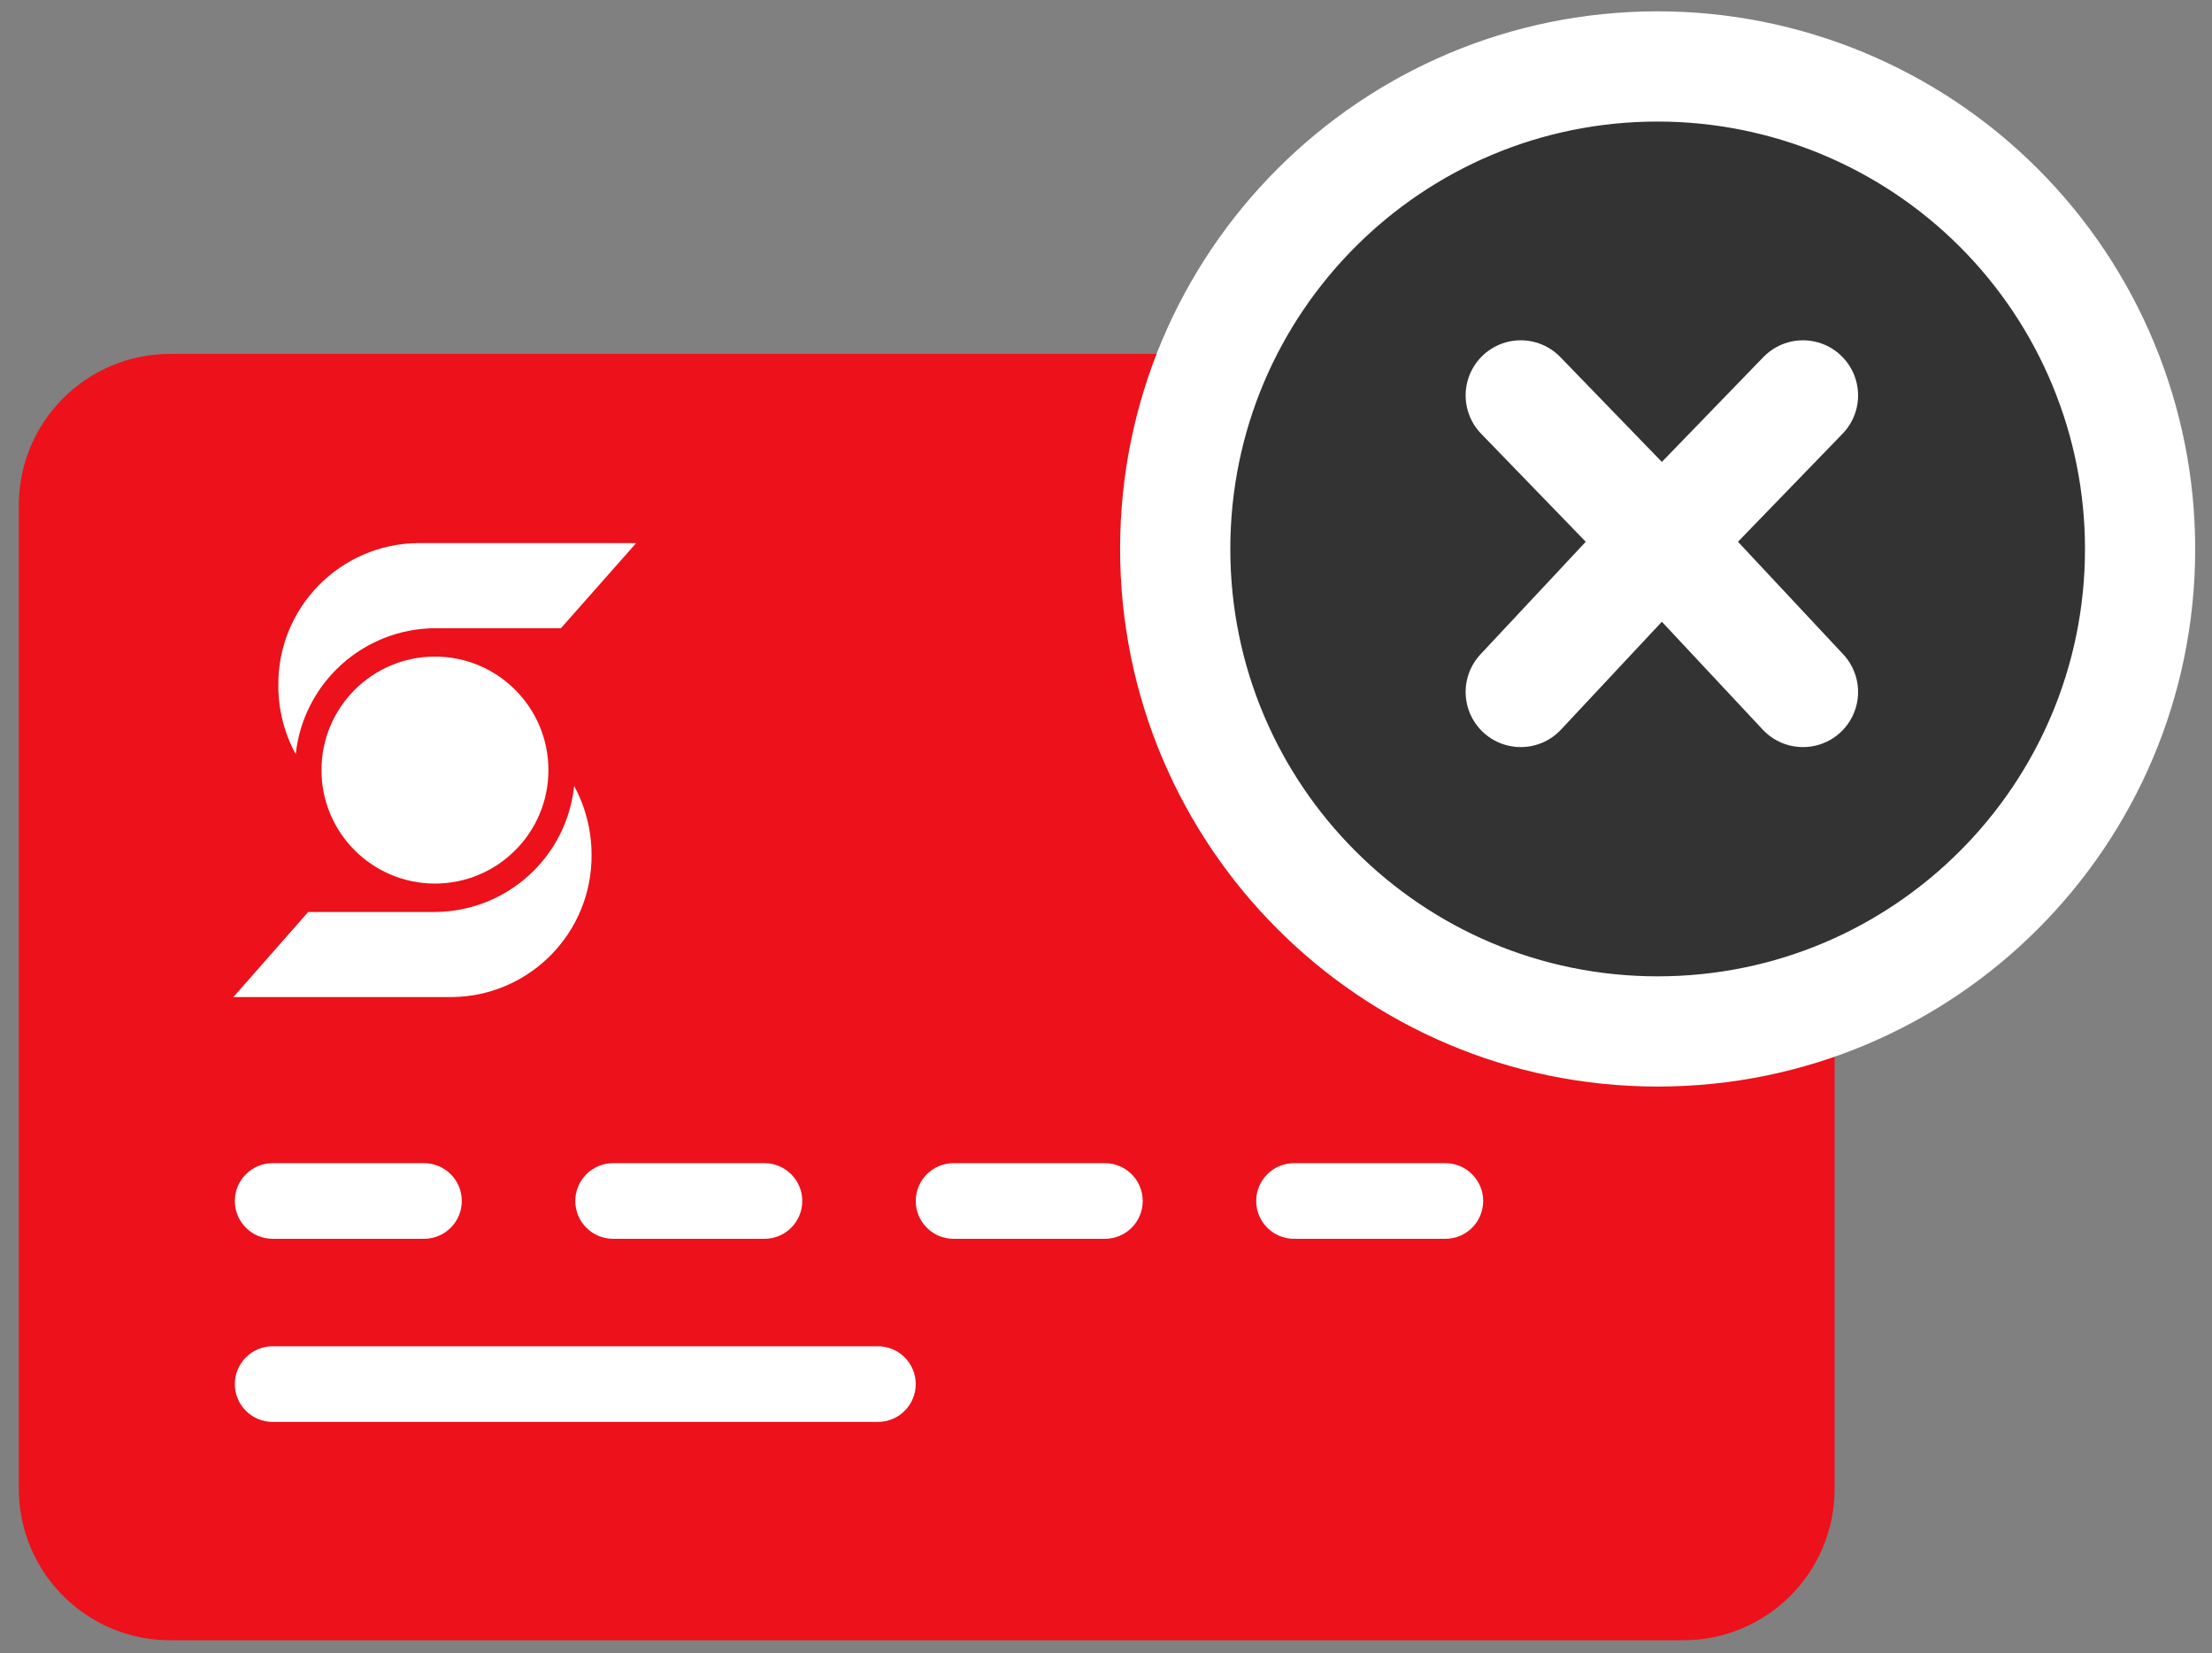 <svg width="91" height="68" viewBox="0 0 91 68" fill="none" xmlns="http://www.w3.org/2000/svg">
<rect x="0" y="0" width="91" height="68" fill="#808080" stroke="none"/>
<path fill-rule="evenodd" clip-rule="evenodd" d="M7 14.558H69.249C72.687 14.558 75.474 17.346 75.474 20.783V61.245C75.474 64.683 72.687 67.47 69.249 67.47H7C3.563 67.47 0.775 64.683 0.775 61.245V20.783C0.775 17.346 3.563 14.558 7 14.558Z" fill="#EC111A"/>
<path fill-rule="evenodd" clip-rule="evenodd" d="M23.076 25.841H17.893C14.944 25.863 12.482 28.091 12.166 31.023C11.695 30.159 11.449 29.19 11.45 28.206C11.416 25 13.987 22.374 17.193 22.339H26.172L23.076 25.841Z" fill="white"/>
<path fill-rule="evenodd" clip-rule="evenodd" d="M12.68 37.513H17.893C20.844 37.497 23.312 35.266 23.62 32.331C24.09 33.196 24.336 34.164 24.336 35.147C24.37 38.353 21.799 40.98 18.594 41.014H18.562H9.599L12.68 37.513Z" fill="white"/>
<path fill-rule="evenodd" clip-rule="evenodd" d="M22.562 31.677C22.562 34.255 20.472 36.345 17.893 36.345C15.315 36.345 13.225 34.255 13.225 31.677C13.225 29.098 15.315 27.008 17.893 27.008C20.472 27.008 22.562 29.098 22.562 31.677Z" fill="white"/>
<path d="M11.217 55.378C10.358 55.378 9.661 56.074 9.661 56.934C9.661 57.793 10.358 58.49 11.217 58.49V55.378ZM36.117 58.49C36.976 58.49 37.673 57.793 37.673 56.934C37.673 56.074 36.976 55.378 36.117 55.378V58.49ZM53.236 47.846C52.376 47.846 51.679 48.542 51.679 49.402C51.679 50.261 52.376 50.958 53.236 50.958V47.846ZM59.46 50.958C60.32 50.958 61.017 50.261 61.017 49.402C61.017 48.542 60.32 47.846 59.46 47.846V50.958ZM39.23 47.846C38.37 47.846 37.673 48.542 37.673 49.402C37.673 50.261 38.37 50.958 39.23 50.958V47.846ZM45.454 50.958C46.314 50.958 47.011 50.261 47.011 49.402C47.011 48.542 46.314 47.846 45.454 47.846V50.958ZM11.217 47.846C10.358 47.846 9.661 48.542 9.661 49.402C9.661 50.261 10.358 50.958 11.217 50.958V47.846ZM17.442 50.958C18.302 50.958 18.998 50.261 18.998 49.402C18.998 48.542 18.302 47.846 17.442 47.846V50.958ZM25.223 47.846C24.364 47.846 23.667 48.542 23.667 49.402C23.667 50.261 24.364 50.958 25.223 50.958V47.846ZM31.448 50.958C32.308 50.958 33.005 50.261 33.005 49.402C33.005 48.542 32.308 47.846 31.448 47.846V50.958ZM11.217 58.49H36.117V55.378H11.217V58.49ZM53.236 50.958H59.46V47.846H53.236V50.958ZM39.23 50.958H45.454V47.846H39.23V50.958ZM11.217 50.958H17.442V47.846H11.217V50.958ZM25.223 50.958H31.448V47.846H25.223V50.958Z" fill="white"/>
<path d="M82.229 8.546L82.229 8.546C78.507 4.824 73.459 2.733 68.195 2.733C57.233 2.733 48.347 11.619 48.347 22.58C48.347 33.542 57.233 42.428 68.195 42.428C79.156 42.428 88.042 33.542 88.042 22.58C88.042 17.316 85.951 12.268 82.229 8.546Z" fill="#333333" stroke="white" stroke-width="4.534"/>
<path d="M74.173 16.265L68.288 22.342L62.562 28.464" stroke="white" stroke-width="4.534" stroke-linecap="round" stroke-linejoin="round"/>
<path d="M62.562 16.265L68.448 22.342L74.173 28.464" stroke="white" stroke-width="4.534" stroke-linecap="round" stroke-linejoin="round"/>
</svg>
